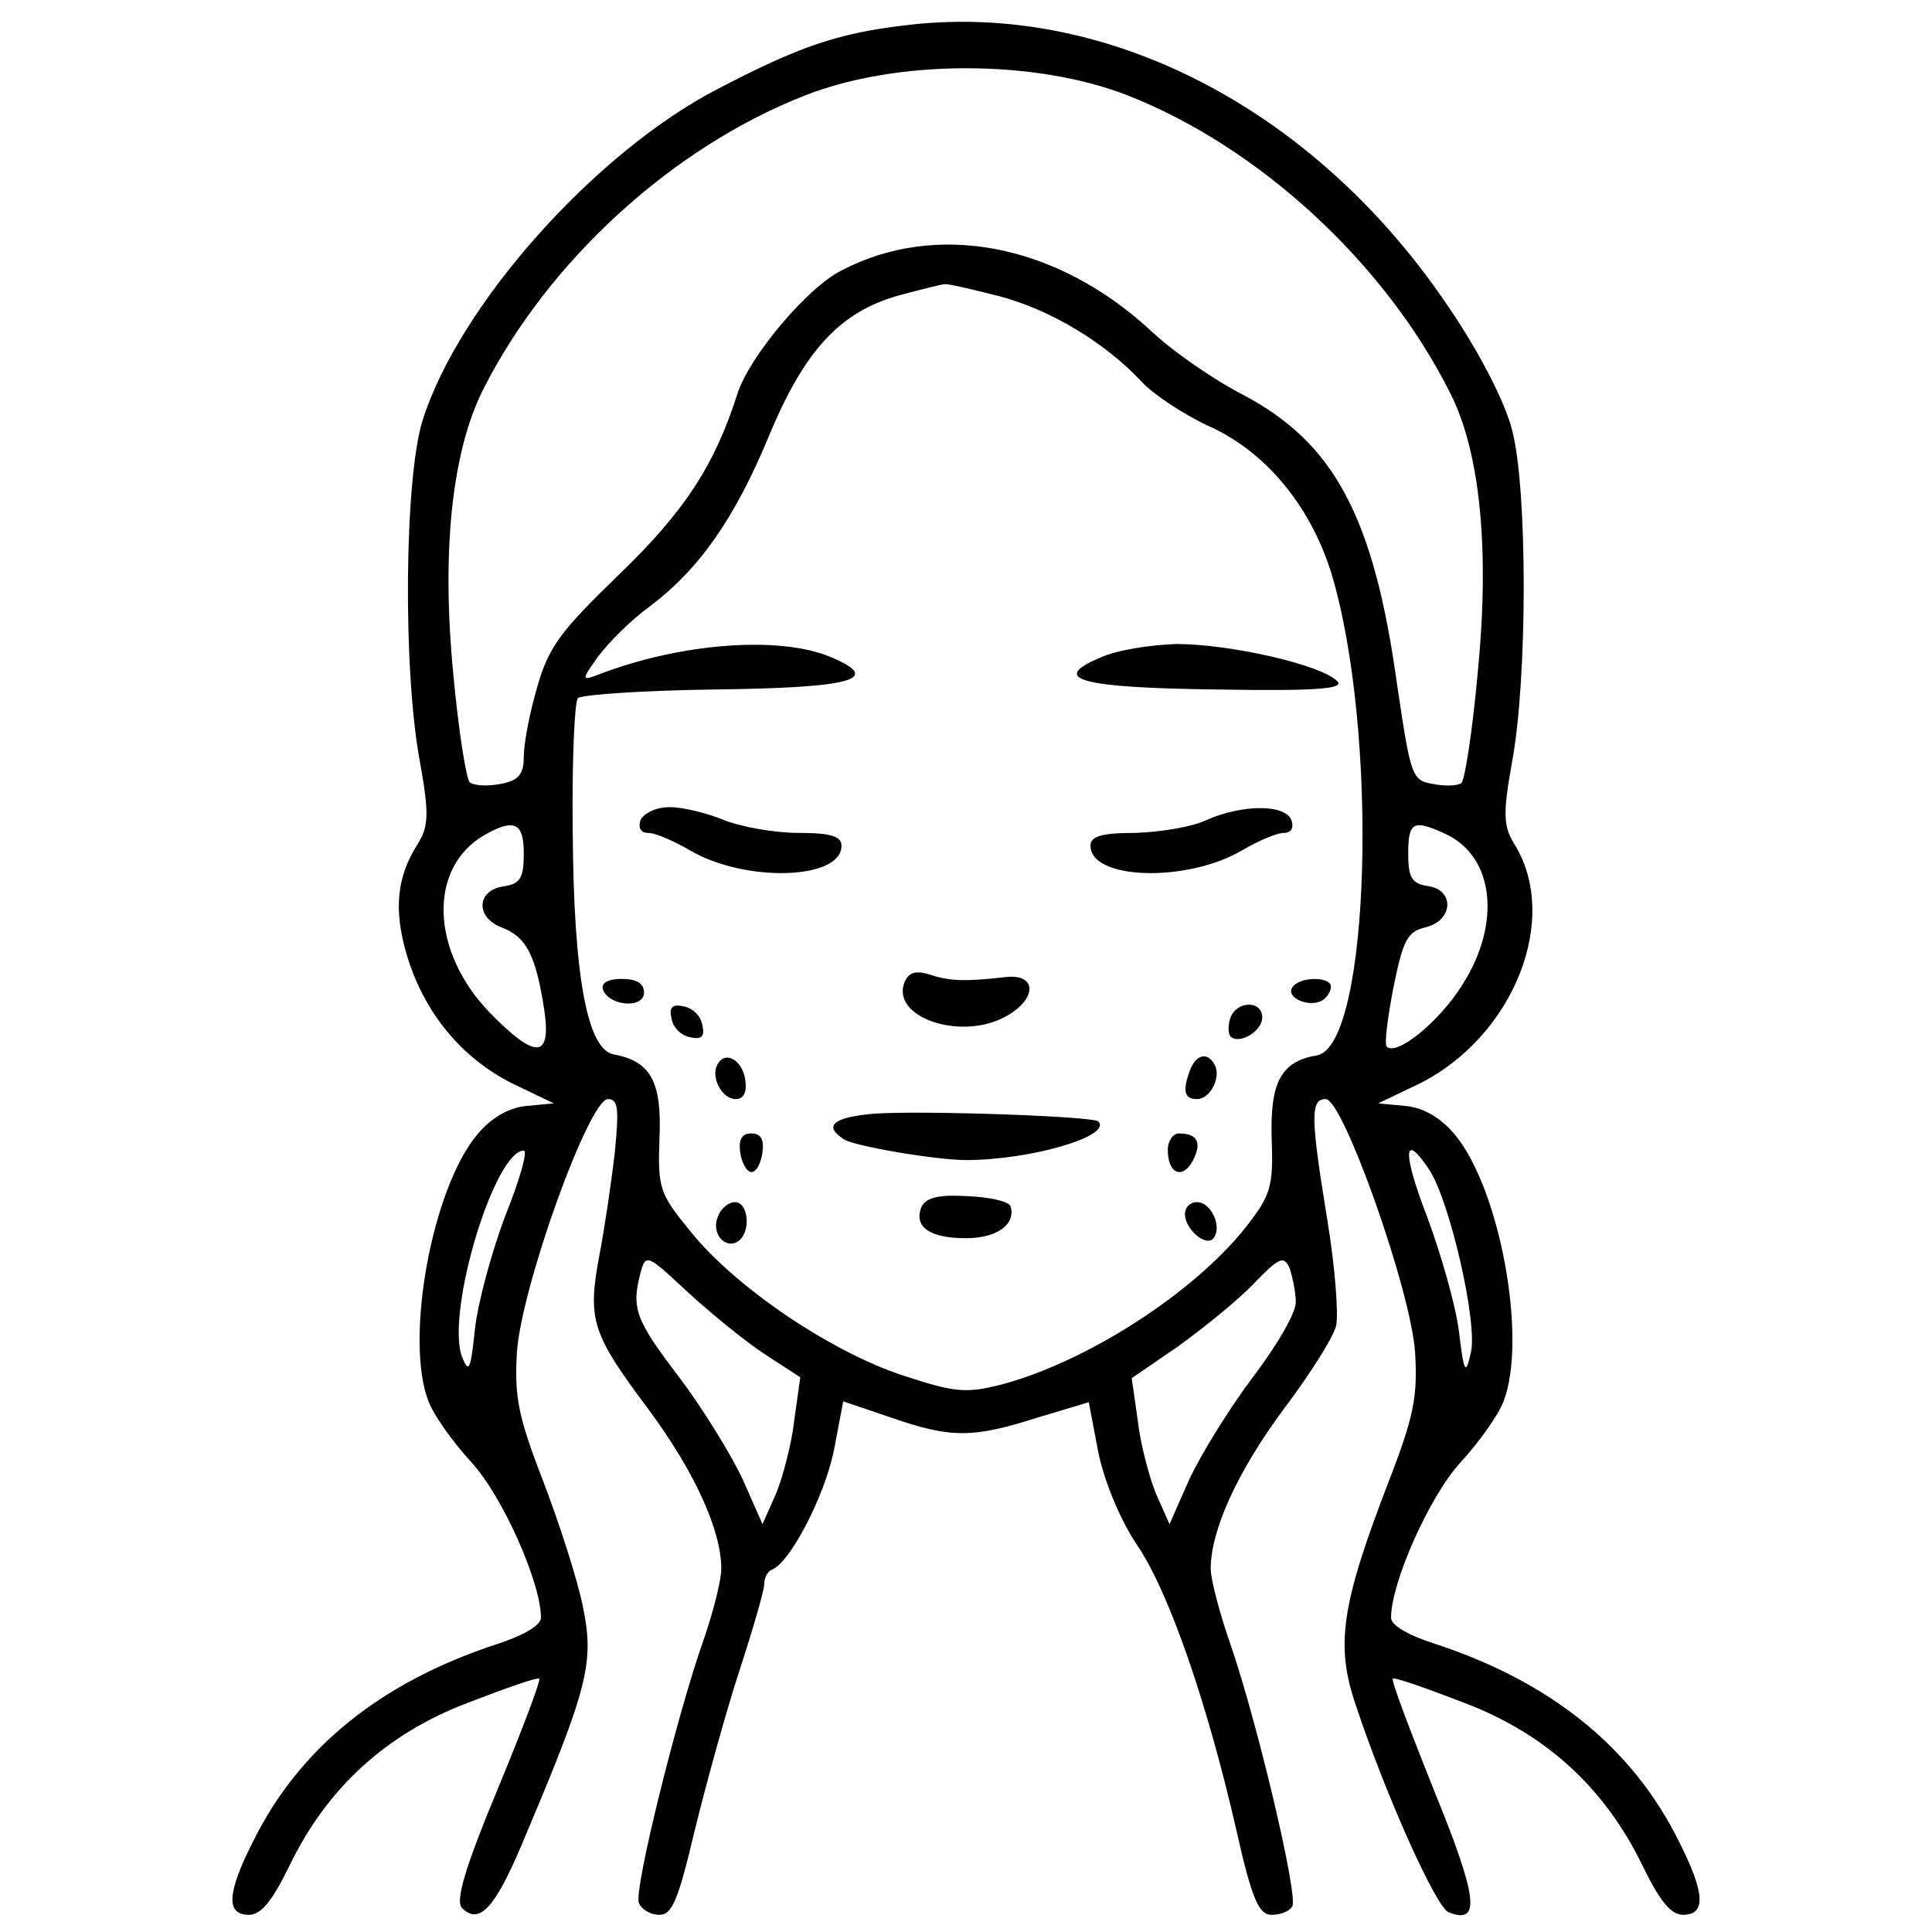 <?xml version="1.0" encoding="UTF-8" standalone="no"?>
<svg xmlns="http://www.w3.org/2000/svg" version="1.0" width="225pt" height="225pt" viewBox="0 0 225 225" preserveAspectRatio="xMidYMid meet">
  <g transform="translate(0,225) scale(0.1,-0.1)" fill="#000000" stroke="none">
    <path d="M1050 2220 c-75 -9 -121 -25 -213 -73 -144 -74 -303 -253 -345 -387 -21 -68 -23 -290 -3 -397 11 -61 10 -75 -2 -95 -25 -39 -29 -77 -13 -131 20 -66 63 -119 123 -149 l48 -23 -32 -3 c-21 -2 -41 -14 -57 -33 -53 -63 -85 -239 -57 -311 6 -16 28 -47 50 -71 36 -39 81 -140 81 -181 0 -9 -21 -21 -52 -31 -134 -44 -229 -120 -283 -229 -31 -61 -32 -86 -5 -86 14 0 27 16 47 57 44 91 113 154 208 190 44 17 81 30 83 28 2 -2 -20 -60 -49 -130 -37 -89 -49 -129 -41 -137 21 -21 40 1 76 89 71 168 78 198 65 261 -6 31 -27 96 -46 146 -30 77 -34 100 -31 151 5 76 84 295 106 295 12 0 13 -11 8 -62 -4 -35 -12 -89 -18 -120 -14 -75 -9 -91 57 -179 54 -73 85 -141 85 -186 0 -13 -9 -49 -20 -81 -31 -87 -82 -293 -76 -308 3 -8 14 -14 24 -14 15 0 22 18 41 98 13 53 36 137 52 186 16 49 29 94 29 101 0 8 4 15 9 17 21 8 61 85 72 138 l11 58 56 -19 c69 -24 95 -24 170 0 l60 18 11 -58 c7 -34 25 -78 45 -108 37 -54 82 -184 116 -333 18 -80 26 -98 41 -98 10 0 21 4 24 10 7 12 -40 211 -71 302 -13 37 -24 78 -24 91 0 45 31 113 85 186 31 41 58 84 61 97 3 12 -1 67 -10 122 -20 122 -20 142 -2 142 20 0 99 -222 104 -295 3 -51 -1 -74 -31 -151 -55 -143 -62 -190 -38 -260 36 -108 94 -236 108 -241 38 -15 34 17 -17 142 -28 70 -50 128 -48 130 2 2 39 -11 83 -28 95 -36 164 -99 208 -190 20 -41 33 -57 47 -57 27 0 26 25 -5 86 -54 109 -149 185 -282 229 -32 10 -53 22 -53 31 0 41 45 142 81 181 22 24 44 55 50 71 28 72 -4 248 -57 311 -16 19 -36 31 -57 33 l-32 3 48 23 c110 55 165 193 110 280 -12 20 -13 34 -2 95 18 97 18 318 0 386 -8 32 -37 89 -73 142 -156 233 -402 360 -638 329z m263 -81 c153 -60 300 -195 376 -347 35 -69 46 -183 32 -325 -6 -67 -15 -125 -19 -129 -4 -3 -19 -4 -33 -1 -25 4 -26 9 -42 116 -27 195 -73 281 -179 337 -35 18 -84 52 -109 76 -109 100 -248 127 -359 69 -40 -20 -107 -100 -121 -143 -27 -85 -63 -139 -139 -212 -66 -64 -81 -83 -94 -129 -9 -30 -16 -67 -16 -82 0 -21 -6 -28 -27 -32 -16 -3 -31 -2 -36 2 -4 4 -13 60 -19 125 -14 143 -2 260 35 333 76 150 221 282 375 342 107 42 267 42 375 0z m-149 -234 c60 -16 123 -54 166 -100 14 -15 48 -37 75 -50 67 -29 120 -92 145 -171 56 -183 46 -551 -16 -563 -42 -7 -55 -31 -53 -97 2 -56 -1 -66 -30 -103 -61 -77 -184 -156 -283 -183 -43 -11 -55 -10 -116 10 -83 27 -195 102 -248 168 -36 44 -38 50 -36 108 3 66 -10 90 -53 98 -31 5 -47 91 -48 260 -1 80 2 150 6 155 5 4 77 9 159 10 162 2 197 12 135 38 -60 25 -176 16 -271 -21 -19 -7 -19 -6 1 22 12 16 38 42 60 58 57 43 98 101 138 197 42 102 84 146 152 165 26 7 50 13 53 13 3 1 32 -6 64 -14z m-554 -649 c0 -28 -4 -35 -22 -38 -33 -4 -35 -36 -4 -48 29 -11 40 -32 50 -97 8 -56 -10 -57 -63 -3 -70 72 -73 170 -6 208 34 19 45 14 45 -22z m1073 23 c57 -26 66 -104 20 -176 -27 -43 -76 -83 -88 -72 -3 3 1 34 8 70 11 54 16 64 37 69 33 8 34 44 3 48 -19 3 -23 10 -23 38 0 37 6 40 43 23z m-1095 -446 c-16 -43 -32 -102 -35 -132 -5 -47 -7 -51 -15 -31 -19 52 38 240 72 240 5 0 -5 -35 -22 -77z m1077 54 c24 -38 56 -178 48 -212 -6 -27 -8 -25 -14 25 -4 31 -21 90 -37 133 -29 75 -28 101 3 54z m-776 -213 l43 -28 -7 -50 c-3 -27 -13 -65 -21 -85 l-16 -36 -23 52 c-13 28 -46 82 -74 119 -51 67 -56 80 -45 122 6 22 8 21 53 -21 26 -24 66 -57 90 -73z m620 60 c1 -12 -22 -51 -50 -88 -28 -37 -61 -91 -74 -119 l-23 -52 -16 36 c-8 20 -18 58 -21 85 l-7 49 54 37 c29 21 69 53 88 73 30 31 35 33 42 18 3 -10 7 -27 7 -39z"></path>
    <path d="M1281 1484 c-59 -25 -24 -35 137 -37 118 -2 149 1 139 10 -19 19 -125 43 -187 43 -30 -1 -70 -7 -89 -16z"></path>
    <path d="M746 1295 c-3 -9 0 -15 9 -15 8 0 29 -9 48 -20 64 -38 177 -35 177 5 0 11 -12 15 -50 15 -28 0 -67 7 -87 15 -19 8 -48 15 -63 15 -16 0 -30 -7 -34 -15z"></path>
    <path d="M1405 1295 c-16 -8 -54 -14 -82 -15 -41 0 -53 -4 -53 -15 0 -40 113 -43 177 -5 19 11 40 20 48 20 9 0 12 6 9 15 -8 19 -58 18 -99 0z"></path>
    <path d="M1053 1105 c-14 -39 62 -66 114 -41 41 20 43 53 3 48 -43 -5 -64 -5 -87 3 -17 5 -25 3 -30 -10z"></path>
    <path d="M702 1098 c7 -20 48 -23 48 -4 0 11 -9 16 -26 16 -16 0 -24 -5 -22 -12z"></path>
    <path d="M1505 1100 c-8 -12 20 -24 35 -15 5 3 10 10 10 16 0 12 -37 12 -45 -1z"></path>
    <path d="M782 1064 c2 -11 11 -20 22 -22 13 -3 17 1 14 14 -2 11 -11 20 -22 22 -13 3 -17 -1 -14 -14z"></path>
    <path d="M1433 1065 c-3 -9 -3 -18 0 -22 10 -10 37 6 37 22 0 20 -29 20 -37 0z"></path>
    <path d="M836 1011 c-9 -14 4 -41 21 -41 9 0 13 8 11 22 -3 23 -23 35 -32 19z"></path>
    <path d="M1386 1004 c-9 -24 -7 -34 8 -34 16 0 29 27 20 41 -8 14 -21 11 -28 -7z"></path>
    <path d="M1018 953 c-47 -4 -60 -14 -35 -30 13 -8 107 -24 142 -24 75 0 171 28 154 45 -6 6 -205 13 -261 9z"></path>
    <path d="M862 908 c2 -13 8 -23 13 -23 6 0 11 10 13 23 2 15 -2 22 -13 22 -11 0 -15 -7 -13 -22z"></path>
    <path d="M1360 911 c0 -28 17 -35 29 -13 11 21 6 32 -16 32 -7 0 -13 -9 -13 -19z"></path>
    <path d="M1073 844 c-9 -23 10 -36 52 -36 36 0 58 16 52 37 -2 6 -25 11 -51 12 -34 2 -48 -2 -53 -13z"></path>
    <path d="M836 833 c-8 -19 8 -38 23 -29 16 10 13 46 -3 46 -8 0 -17 -8 -20 -17z"></path>
    <path d="M1380 836 c0 -18 26 -40 34 -27 9 14 -4 41 -20 41 -8 0 -14 -6 -14 -14z"></path>
  </g>
</svg>
